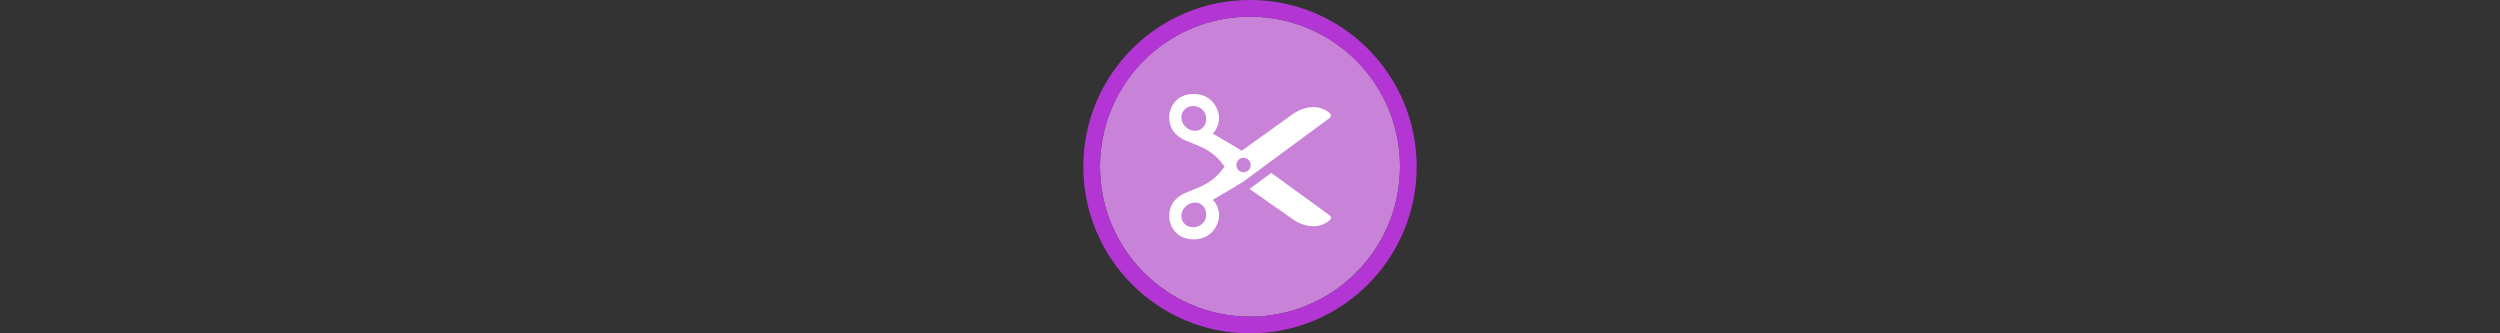<svg width="300" height="40" viewBox="0 0 300 40" fill="none" xmlns="http://www.w3.org/2000/svg" xmlns:xlink="http://www.w3.org/1999/xlink" version="1.1">

<rect x="0" y="0" width="300" height="40" fill="#333333" stroke="none"/>

<g transform="translate(130, 0) scale(2 2) "> 

<path opacity="0.956" d="M9.999 1C14.963 1 19 5.002 19 10C19 14.966 14.963 19 9.999 19C5.037 19 1 14.966 1 10C1 5.002 5.037 1 9.999 1Z" fill="#CF87E1"/>
<path opacity="0.95" fill-rule="evenodd" clip-rule="evenodd" d="M10 19C14.971 19 19 14.971 19 10C19 5.029 14.971 1 10 1C5.029 1 1 5.029 1 10C1 14.971 5.029 19 10 19ZM10 20C15.523 20 20 15.523 20 10C20 4.477 15.523 0 10 0C4.477 0 0 4.477 0 10C0 15.523 4.477 20 10 20Z" fill="#BA37DD"/>

</g>%n%n
<g transform="translate(138, 8) scale(2 2) "> 

<g id="surface1">
<path style=" stroke:none;fill-rule:nonzero;fill:rgb(100%,100%,100%);fill-opacity:1;" d="M 2.629 1.637 C 1.547 1.637 1.152 2.473 1.152 3.031 C 1.152 3.469 1.316 4.066 2.109 4.418 C 2.242 4.477 2.383 4.531 2.527 4.59 C 3.188 4.852 3.875 5.121 4.469 5.992 C 3.875 6.871 3.191 7.148 2.527 7.41 C 2.383 7.469 2.242 7.523 2.109 7.582 C 1.316 7.934 1.152 8.531 1.152 8.969 C 1.152 9.527 1.547 10.363 2.629 10.363 C 3.766 10.363 4.145 9.383 4.145 8.934 C 4.145 8.633 4.016 8.215 3.766 7.992 C 3.785 7.977 3.82 7.953 3.879 7.922 C 4.195 7.75 5.523 6.945 5.594 6.902 L 10.77 3.086 C 10.816 3.051 10.848 2.992 10.848 2.934 C 10.848 2.875 10.82 2.812 10.773 2.777 C 10.488 2.543 10.16 2.426 9.801 2.426 C 9.137 2.426 8.594 2.828 8.574 2.844 L 5.504 5.043 C 5.34 4.941 4.18 4.242 3.879 4.078 C 3.82 4.047 3.785 4.023 3.766 4.008 C 4.016 3.785 4.145 3.367 4.145 3.066 C 4.145 2.617 3.766 1.637 2.629 1.637 Z M 2.578 2.363 C 2.992 2.363 3.324 2.645 3.371 3.035 C 3.395 3.254 3.336 3.473 3.195 3.629 C 3.066 3.773 2.895 3.848 2.711 3.848 C 2.305 3.848 1.934 3.527 1.887 3.129 C 1.863 2.93 1.922 2.738 2.051 2.594 C 2.18 2.449 2.371 2.363 2.578 2.363 Z M 5.613 5.469 C 5.852 5.469 6.043 5.664 6.043 5.902 C 6.043 6.145 5.852 6.336 5.613 6.336 C 5.371 6.336 5.18 6.145 5.18 5.902 C 5.18 5.664 5.371 5.469 5.613 5.469 Z M 7.277 6.375 L 5.973 7.336 L 8.57 9.156 C 8.594 9.176 9.137 9.574 9.801 9.574 C 10.16 9.574 10.488 9.457 10.773 9.223 C 10.82 9.188 10.848 9.125 10.848 9.066 C 10.848 9.008 10.816 8.949 10.77 8.914 Z M 2.711 8.152 C 2.895 8.152 3.066 8.227 3.195 8.371 C 3.336 8.527 3.395 8.746 3.371 8.965 C 3.324 9.355 2.992 9.637 2.578 9.637 C 2.371 9.637 2.18 9.551 2.051 9.406 C 1.922 9.262 1.863 9.07 1.887 8.871 C 1.934 8.473 2.305 8.152 2.711 8.152 Z M 2.711 8.152 "/>
</g>

</g>%n%n</svg>